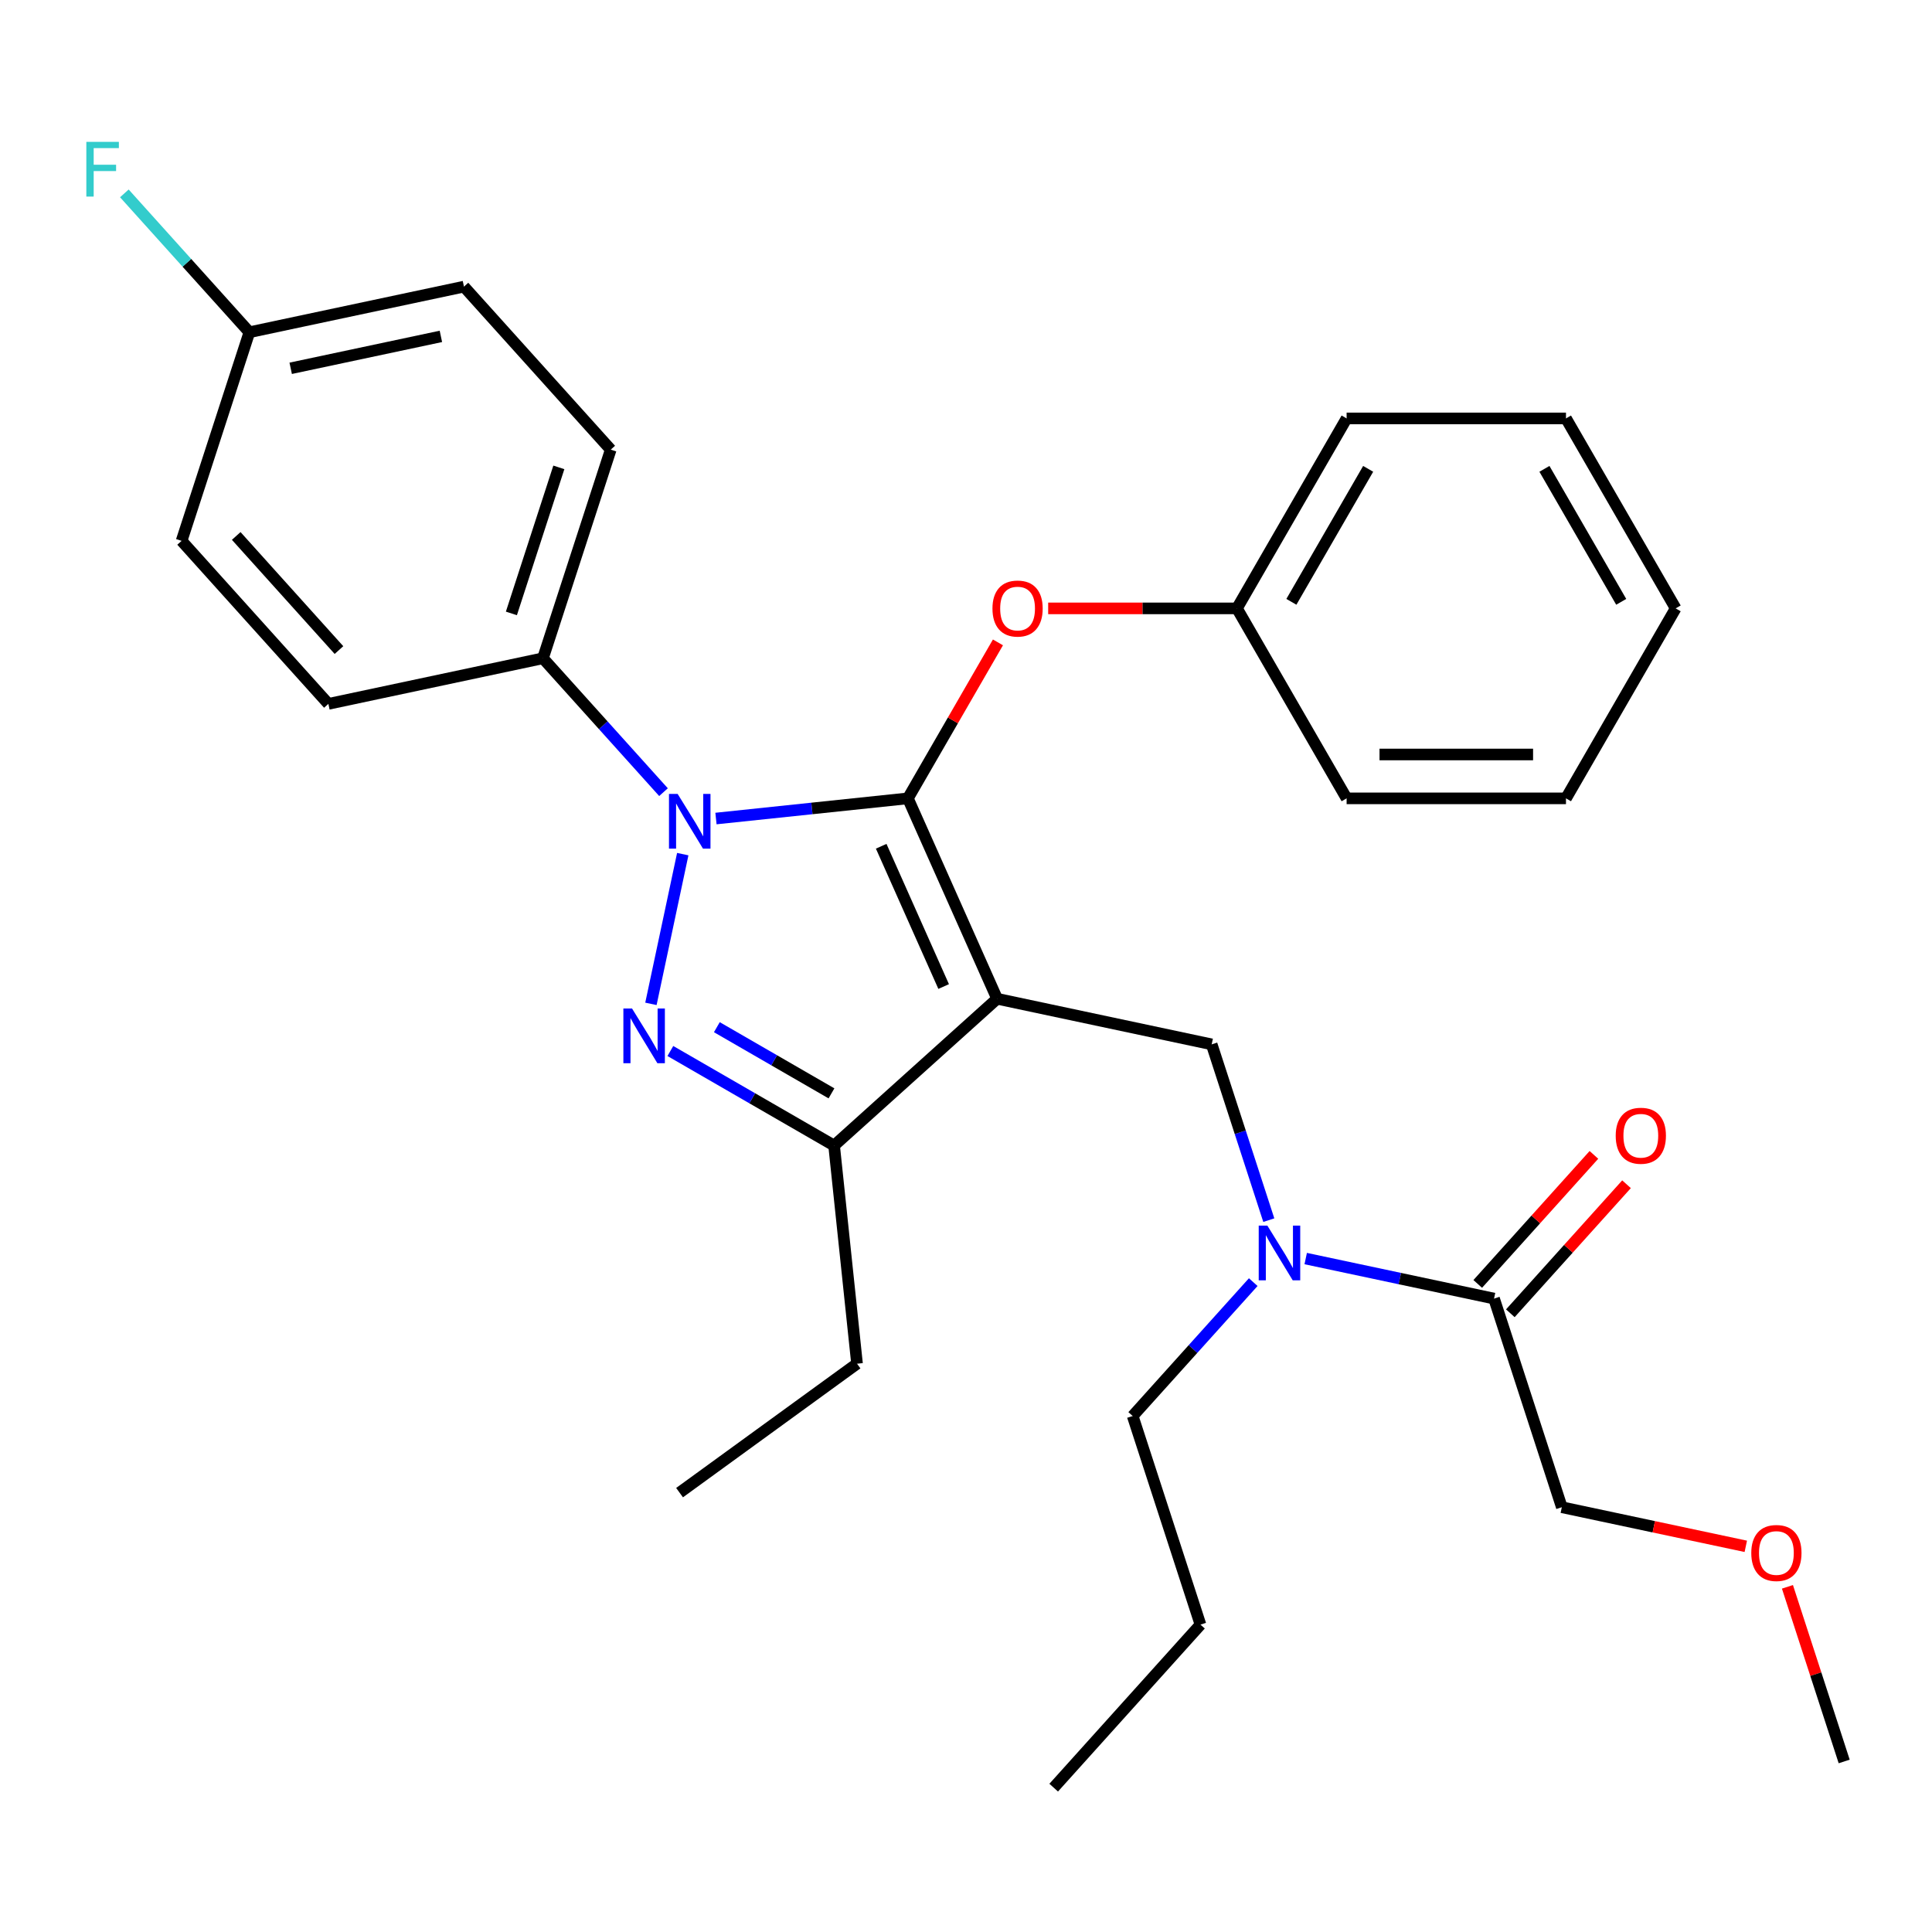 <?xml version='1.0' encoding='iso-8859-1'?>
<svg version='1.1' baseProfile='full'
              xmlns='http://www.w3.org/2000/svg'
                      xmlns:rdkit='http://www.rdkit.org/xml'
                      xmlns:xlink='http://www.w3.org/1999/xlink'
                  xml:space='preserve'
width='1000px' height='1000px' viewBox='0 0 1000 1000'>
<!-- END OF HEADER -->
<rect style='opacity:1.0;fill:#FFFFFF;stroke:none' width='1000' height='1000' x='0' y='0'> </rect>
<path class='bond-0' d='M 808.399,780.136 L 856.01,790.256' style='fill:none;fill-rule:evenodd;stroke:#000000;stroke-width:6px;stroke-linecap:butt;stroke-linejoin:miter;stroke-opacity:1' />
<path class='bond-0' d='M 856.01,790.256 L 903.621,800.376' style='fill:none;fill-rule:evenodd;stroke:#FF0000;stroke-width:6px;stroke-linecap:butt;stroke-linejoin:miter;stroke-opacity:1' />
<path class='bond-1' d='M 808.399,780.136 L 773.313,672.152' style='fill:none;fill-rule:evenodd;stroke:#000000;stroke-width:6px;stroke-linecap:butt;stroke-linejoin:miter;stroke-opacity:1' />
<path class='bond-2' d='M 656.729,631.547 L 641.948,586.054' style='fill:none;fill-rule:evenodd;stroke:#0000FF;stroke-width:6px;stroke-linecap:butt;stroke-linejoin:miter;stroke-opacity:1' />
<path class='bond-2' d='M 641.948,586.054 L 627.166,540.561' style='fill:none;fill-rule:evenodd;stroke:#000000;stroke-width:6px;stroke-linecap:butt;stroke-linejoin:miter;stroke-opacity:1' />
<path class='bond-3' d='M 675.831,651.432 L 724.572,661.792' style='fill:none;fill-rule:evenodd;stroke:#0000FF;stroke-width:6px;stroke-linecap:butt;stroke-linejoin:miter;stroke-opacity:1' />
<path class='bond-3' d='M 724.572,661.792 L 773.313,672.152' style='fill:none;fill-rule:evenodd;stroke:#000000;stroke-width:6px;stroke-linecap:butt;stroke-linejoin:miter;stroke-opacity:1' />
<path class='bond-4' d='M 648.674,663.626 L 617.476,698.275' style='fill:none;fill-rule:evenodd;stroke:#0000FF;stroke-width:6px;stroke-linecap:butt;stroke-linejoin:miter;stroke-opacity:1' />
<path class='bond-4' d='M 617.476,698.275 L 586.278,732.923' style='fill:none;fill-rule:evenodd;stroke:#000000;stroke-width:6px;stroke-linecap:butt;stroke-linejoin:miter;stroke-opacity:1' />
<path class='bond-5' d='M 781.75,679.749 L 811.818,646.356' style='fill:none;fill-rule:evenodd;stroke:#000000;stroke-width:6px;stroke-linecap:butt;stroke-linejoin:miter;stroke-opacity:1' />
<path class='bond-5' d='M 811.818,646.356 L 841.886,612.962' style='fill:none;fill-rule:evenodd;stroke:#FF0000;stroke-width:6px;stroke-linecap:butt;stroke-linejoin:miter;stroke-opacity:1' />
<path class='bond-5' d='M 764.875,664.555 L 794.943,631.161' style='fill:none;fill-rule:evenodd;stroke:#000000;stroke-width:6px;stroke-linecap:butt;stroke-linejoin:miter;stroke-opacity:1' />
<path class='bond-5' d='M 794.943,631.161 L 825.01,597.767' style='fill:none;fill-rule:evenodd;stroke:#FF0000;stroke-width:6px;stroke-linecap:butt;stroke-linejoin:miter;stroke-opacity:1' />
<path class='bond-6' d='M 925.177,821.342 L 939.861,866.534' style='fill:none;fill-rule:evenodd;stroke:#FF0000;stroke-width:6px;stroke-linecap:butt;stroke-linejoin:miter;stroke-opacity:1' />
<path class='bond-6' d='M 939.861,866.534 L 954.545,911.727' style='fill:none;fill-rule:evenodd;stroke:#000000;stroke-width:6px;stroke-linecap:butt;stroke-linejoin:miter;stroke-opacity:1' />
<path class='bond-7' d='M 627.166,540.561 L 516.106,516.955' style='fill:none;fill-rule:evenodd;stroke:#000000;stroke-width:6px;stroke-linecap:butt;stroke-linejoin:miter;stroke-opacity:1' />
<path class='bond-8' d='M 370.583,423.67 L 420.254,418.45' style='fill:none;fill-rule:evenodd;stroke:#0000FF;stroke-width:6px;stroke-linecap:butt;stroke-linejoin:miter;stroke-opacity:1' />
<path class='bond-8' d='M 420.254,418.45 L 469.924,413.229' style='fill:none;fill-rule:evenodd;stroke:#000000;stroke-width:6px;stroke-linecap:butt;stroke-linejoin:miter;stroke-opacity:1' />
<path class='bond-9' d='M 353.392,442.096 L 336.919,519.594' style='fill:none;fill-rule:evenodd;stroke:#0000FF;stroke-width:6px;stroke-linecap:butt;stroke-linejoin:miter;stroke-opacity:1' />
<path class='bond-10' d='M 343.426,410.017 L 312.229,375.368' style='fill:none;fill-rule:evenodd;stroke:#0000FF;stroke-width:6px;stroke-linecap:butt;stroke-linejoin:miter;stroke-opacity:1' />
<path class='bond-10' d='M 312.229,375.368 L 281.031,340.72' style='fill:none;fill-rule:evenodd;stroke:#000000;stroke-width:6px;stroke-linecap:butt;stroke-linejoin:miter;stroke-opacity:1' />
<path class='bond-11' d='M 469.924,413.229 L 493.229,372.864' style='fill:none;fill-rule:evenodd;stroke:#000000;stroke-width:6px;stroke-linecap:butt;stroke-linejoin:miter;stroke-opacity:1' />
<path class='bond-11' d='M 493.229,372.864 L 516.535,332.498' style='fill:none;fill-rule:evenodd;stroke:#FF0000;stroke-width:6px;stroke-linecap:butt;stroke-linejoin:miter;stroke-opacity:1' />
<path class='bond-12' d='M 469.924,413.229 L 516.106,516.955' style='fill:none;fill-rule:evenodd;stroke:#000000;stroke-width:6px;stroke-linecap:butt;stroke-linejoin:miter;stroke-opacity:1' />
<path class='bond-12' d='M 456.106,438.024 L 488.434,510.632' style='fill:none;fill-rule:evenodd;stroke:#000000;stroke-width:6px;stroke-linecap:butt;stroke-linejoin:miter;stroke-opacity:1' />
<path class='bond-13' d='M 516.106,516.955 L 431.728,592.929' style='fill:none;fill-rule:evenodd;stroke:#000000;stroke-width:6px;stroke-linecap:butt;stroke-linejoin:miter;stroke-opacity:1' />
<path class='bond-14' d='M 431.728,592.929 L 443.596,705.848' style='fill:none;fill-rule:evenodd;stroke:#000000;stroke-width:6px;stroke-linecap:butt;stroke-linejoin:miter;stroke-opacity:1' />
<path class='bond-15' d='M 431.728,592.929 L 389.352,568.463' style='fill:none;fill-rule:evenodd;stroke:#000000;stroke-width:6px;stroke-linecap:butt;stroke-linejoin:miter;stroke-opacity:1' />
<path class='bond-15' d='M 389.352,568.463 L 346.977,543.997' style='fill:none;fill-rule:evenodd;stroke:#0000FF;stroke-width:6px;stroke-linecap:butt;stroke-linejoin:miter;stroke-opacity:1' />
<path class='bond-15' d='M 430.369,565.923 L 400.707,548.797' style='fill:none;fill-rule:evenodd;stroke:#000000;stroke-width:6px;stroke-linecap:butt;stroke-linejoin:miter;stroke-opacity:1' />
<path class='bond-15' d='M 400.707,548.797 L 371.044,531.671' style='fill:none;fill-rule:evenodd;stroke:#0000FF;stroke-width:6px;stroke-linecap:butt;stroke-linejoin:miter;stroke-opacity:1' />
<path class='bond-16' d='M 586.278,732.923 L 621.365,840.908' style='fill:none;fill-rule:evenodd;stroke:#000000;stroke-width:6px;stroke-linecap:butt;stroke-linejoin:miter;stroke-opacity:1' />
<path class='bond-17' d='M 621.365,840.908 L 545.39,925.285' style='fill:none;fill-rule:evenodd;stroke:#000000;stroke-width:6px;stroke-linecap:butt;stroke-linejoin:miter;stroke-opacity:1' />
<path class='bond-18' d='M 542.534,314.899 L 591.385,314.899' style='fill:none;fill-rule:evenodd;stroke:#FF0000;stroke-width:6px;stroke-linecap:butt;stroke-linejoin:miter;stroke-opacity:1' />
<path class='bond-18' d='M 591.385,314.899 L 640.237,314.899' style='fill:none;fill-rule:evenodd;stroke:#000000;stroke-width:6px;stroke-linecap:butt;stroke-linejoin:miter;stroke-opacity:1' />
<path class='bond-19' d='M 697.007,216.57 L 640.237,314.899' style='fill:none;fill-rule:evenodd;stroke:#000000;stroke-width:6px;stroke-linecap:butt;stroke-linejoin:miter;stroke-opacity:1' />
<path class='bond-19' d='M 708.158,242.673 L 668.418,311.504' style='fill:none;fill-rule:evenodd;stroke:#000000;stroke-width:6px;stroke-linecap:butt;stroke-linejoin:miter;stroke-opacity:1' />
<path class='bond-20' d='M 697.007,216.57 L 810.549,216.57' style='fill:none;fill-rule:evenodd;stroke:#000000;stroke-width:6px;stroke-linecap:butt;stroke-linejoin:miter;stroke-opacity:1' />
<path class='bond-21' d='M 640.237,314.899 L 697.007,413.229' style='fill:none;fill-rule:evenodd;stroke:#000000;stroke-width:6px;stroke-linecap:butt;stroke-linejoin:miter;stroke-opacity:1' />
<path class='bond-22' d='M 810.549,216.57 L 867.319,314.899' style='fill:none;fill-rule:evenodd;stroke:#000000;stroke-width:6px;stroke-linecap:butt;stroke-linejoin:miter;stroke-opacity:1' />
<path class='bond-22' d='M 799.398,242.673 L 839.138,311.504' style='fill:none;fill-rule:evenodd;stroke:#000000;stroke-width:6px;stroke-linecap:butt;stroke-linejoin:miter;stroke-opacity:1' />
<path class='bond-23' d='M 281.031,340.72 L 316.117,232.735' style='fill:none;fill-rule:evenodd;stroke:#000000;stroke-width:6px;stroke-linecap:butt;stroke-linejoin:miter;stroke-opacity:1' />
<path class='bond-23' d='M 264.697,317.505 L 289.257,241.916' style='fill:none;fill-rule:evenodd;stroke:#000000;stroke-width:6px;stroke-linecap:butt;stroke-linejoin:miter;stroke-opacity:1' />
<path class='bond-24' d='M 281.031,340.72 L 169.97,364.326' style='fill:none;fill-rule:evenodd;stroke:#000000;stroke-width:6px;stroke-linecap:butt;stroke-linejoin:miter;stroke-opacity:1' />
<path class='bond-25' d='M 129.083,171.964 L 240.143,148.358' style='fill:none;fill-rule:evenodd;stroke:#000000;stroke-width:6px;stroke-linecap:butt;stroke-linejoin:miter;stroke-opacity:1' />
<path class='bond-25' d='M 150.463,190.635 L 228.205,174.111' style='fill:none;fill-rule:evenodd;stroke:#000000;stroke-width:6px;stroke-linecap:butt;stroke-linejoin:miter;stroke-opacity:1' />
<path class='bond-26' d='M 129.083,171.964 L 96.725,136.027' style='fill:none;fill-rule:evenodd;stroke:#000000;stroke-width:6px;stroke-linecap:butt;stroke-linejoin:miter;stroke-opacity:1' />
<path class='bond-26' d='M 96.725,136.027 L 64.367,100.09' style='fill:none;fill-rule:evenodd;stroke:#33CCCC;stroke-width:6px;stroke-linecap:butt;stroke-linejoin:miter;stroke-opacity:1' />
<path class='bond-27' d='M 129.083,171.964 L 93.996,279.949' style='fill:none;fill-rule:evenodd;stroke:#000000;stroke-width:6px;stroke-linecap:butt;stroke-linejoin:miter;stroke-opacity:1' />
<path class='bond-28' d='M 443.596,705.848 L 351.739,772.586' style='fill:none;fill-rule:evenodd;stroke:#000000;stroke-width:6px;stroke-linecap:butt;stroke-linejoin:miter;stroke-opacity:1' />
<path class='bond-29' d='M 316.117,232.735 L 240.143,148.358' style='fill:none;fill-rule:evenodd;stroke:#000000;stroke-width:6px;stroke-linecap:butt;stroke-linejoin:miter;stroke-opacity:1' />
<path class='bond-30' d='M 169.97,364.326 L 93.996,279.949' style='fill:none;fill-rule:evenodd;stroke:#000000;stroke-width:6px;stroke-linecap:butt;stroke-linejoin:miter;stroke-opacity:1' />
<path class='bond-30' d='M 175.45,336.475 L 122.268,277.41' style='fill:none;fill-rule:evenodd;stroke:#000000;stroke-width:6px;stroke-linecap:butt;stroke-linejoin:miter;stroke-opacity:1' />
<path class='bond-31' d='M 867.319,314.899 L 810.549,413.229' style='fill:none;fill-rule:evenodd;stroke:#000000;stroke-width:6px;stroke-linecap:butt;stroke-linejoin:miter;stroke-opacity:1' />
<path class='bond-32' d='M 697.007,413.229 L 810.549,413.229' style='fill:none;fill-rule:evenodd;stroke:#000000;stroke-width:6px;stroke-linecap:butt;stroke-linejoin:miter;stroke-opacity:1' />
<path class='bond-32' d='M 714.038,390.521 L 793.517,390.521' style='fill:none;fill-rule:evenodd;stroke:#000000;stroke-width:6px;stroke-linecap:butt;stroke-linejoin:miter;stroke-opacity:1' />
<path  class='atom-1' d='M 655.992 634.385
L 665.272 649.385
Q 666.192 650.865, 667.672 653.545
Q 669.152 656.225, 669.232 656.385
L 669.232 634.385
L 672.992 634.385
L 672.992 662.705
L 669.112 662.705
L 659.152 646.305
Q 657.992 644.385, 656.752 642.185
Q 655.552 639.985, 655.192 639.305
L 655.192 662.705
L 651.512 662.705
L 651.512 634.385
L 655.992 634.385
' fill='#0000FF'/>
<path  class='atom-3' d='M 836.287 587.854
Q 836.287 581.054, 839.647 577.254
Q 843.007 573.454, 849.287 573.454
Q 855.567 573.454, 858.927 577.254
Q 862.287 581.054, 862.287 587.854
Q 862.287 594.734, 858.887 598.654
Q 855.487 602.534, 849.287 602.534
Q 843.047 602.534, 839.647 598.654
Q 836.287 594.774, 836.287 587.854
M 849.287 599.334
Q 853.607 599.334, 855.927 596.454
Q 858.287 593.534, 858.287 587.854
Q 858.287 582.294, 855.927 579.494
Q 853.607 576.654, 849.287 576.654
Q 844.967 576.654, 842.607 579.454
Q 840.287 582.254, 840.287 587.854
Q 840.287 593.574, 842.607 596.454
Q 844.967 599.334, 849.287 599.334
' fill='#FF0000'/>
<path  class='atom-4' d='M 906.459 803.823
Q 906.459 797.023, 909.819 793.223
Q 913.179 789.423, 919.459 789.423
Q 925.739 789.423, 929.099 793.223
Q 932.459 797.023, 932.459 803.823
Q 932.459 810.703, 929.059 814.623
Q 925.659 818.503, 919.459 818.503
Q 913.219 818.503, 909.819 814.623
Q 906.459 810.743, 906.459 803.823
M 919.459 815.303
Q 923.779 815.303, 926.099 812.423
Q 928.459 809.503, 928.459 803.823
Q 928.459 798.263, 926.099 795.463
Q 923.779 792.623, 919.459 792.623
Q 915.139 792.623, 912.779 795.423
Q 910.459 798.223, 910.459 803.823
Q 910.459 809.543, 912.779 812.423
Q 915.139 815.303, 919.459 815.303
' fill='#FF0000'/>
<path  class='atom-7' d='M 350.745 410.938
L 360.025 425.938
Q 360.945 427.418, 362.425 430.098
Q 363.905 432.778, 363.985 432.938
L 363.985 410.938
L 367.745 410.938
L 367.745 439.258
L 363.865 439.258
L 353.905 422.858
Q 352.745 420.938, 351.505 418.738
Q 350.305 416.538, 349.945 415.858
L 349.945 439.258
L 346.265 439.258
L 346.265 410.938
L 350.745 410.938
' fill='#0000FF'/>
<path  class='atom-11' d='M 327.138 521.998
L 336.418 536.998
Q 337.338 538.478, 338.818 541.158
Q 340.298 543.838, 340.378 543.998
L 340.378 521.998
L 344.138 521.998
L 344.138 550.318
L 340.258 550.318
L 330.298 533.918
Q 329.138 531.998, 327.898 529.798
Q 326.698 527.598, 326.338 526.918
L 326.338 550.318
L 322.658 550.318
L 322.658 521.998
L 327.138 521.998
' fill='#0000FF'/>
<path  class='atom-15' d='M 513.695 314.979
Q 513.695 308.179, 517.055 304.379
Q 520.415 300.579, 526.695 300.579
Q 532.975 300.579, 536.335 304.379
Q 539.695 308.179, 539.695 314.979
Q 539.695 321.859, 536.295 325.779
Q 532.895 329.659, 526.695 329.659
Q 520.455 329.659, 517.055 325.779
Q 513.695 321.899, 513.695 314.979
M 526.695 326.459
Q 531.015 326.459, 533.335 323.579
Q 535.695 320.659, 535.695 314.979
Q 535.695 309.419, 533.335 306.619
Q 531.015 303.779, 526.695 303.779
Q 522.375 303.779, 520.015 306.579
Q 517.695 309.379, 517.695 314.979
Q 517.695 320.699, 520.015 323.579
Q 522.375 326.459, 526.695 326.459
' fill='#FF0000'/>
<path  class='atom-23' d='M 44.689 73.427
L 61.529 73.427
L 61.529 76.666
L 48.489 76.666
L 48.489 85.266
L 60.089 85.266
L 60.089 88.546
L 48.489 88.546
L 48.489 101.747
L 44.689 101.747
L 44.689 73.427
' fill='#33CCCC'/>
</svg>
